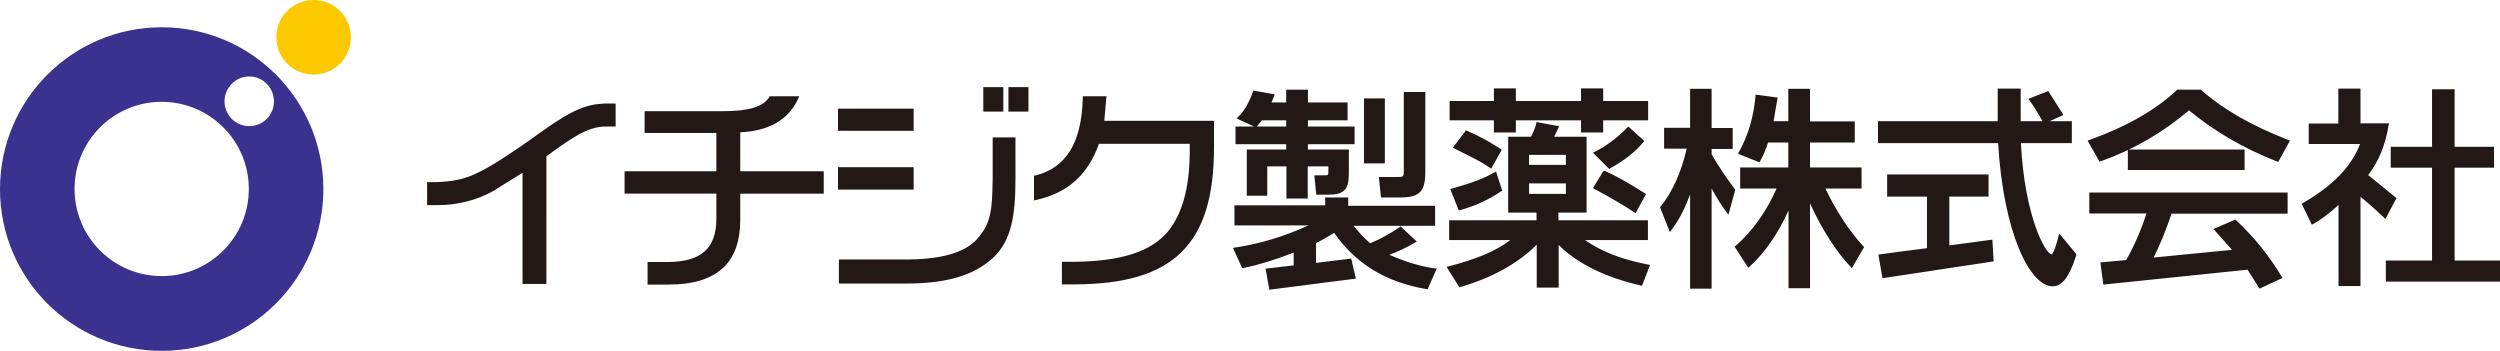 <svg id="_レイヤー_2" xmlns="http://www.w3.org/2000/svg" viewBox="0 0 117.36 16.47"><defs><style>.cls-1{fill:#221815}</style></defs><g id="_掲載企業"><path d="M16.47 1.75c0 .97-.78 1.75-1.75 1.75s-1.75-.78-1.75-1.75S13.75 0 14.72 0s1.75.78 1.75 1.75" style="fill:#fcc800"/><path d="M7.59 1.28C3.4 1.28 0 4.68 0 8.88s3.4 7.59 7.59 7.59 7.59-3.4 7.59-7.59-3.39-7.6-7.59-7.6m0 11.68c-2.26 0-4.09-1.83-4.09-4.09s1.83-4.09 4.09-4.09 4.09 1.83 4.09 4.09-1.83 4.09-4.09 4.09m4.11-7.04c-.64 0-1.16-.52-1.16-1.16s.52-1.17 1.16-1.17 1.16.52 1.16 1.17-.52 1.16-1.16 1.16" style="fill:#3b3290"/><path class="cls-1" d="M28.32 4.87c-1.05.01-1.98.66-3.15 1.49l-.32.23c-1.64 1.15-2.19 1.42-2.66 1.63-.5.21-.99.3-1.69.33h-.45v1.08h.49c.95 0 1.89-.24 2.66-.69l.03-.02s1.1-.68 1.3-.81v5.22h1.12V7.34c1.12-.82 1.93-1.41 2.79-1.4h.46V4.86h-.59ZM36.13 4.52l-.02.04c-.29.46-.96.66-2.21.66h-3.64v1.02h3.37v1.8h-4.31v1.05h4.31v1.16c0 1.42-.71 2.05-2.32 2.05h-.91v1.06h.96c1.22 0 2.09-.28 2.66-.86.48-.49.73-1.22.73-2.15V9.09h3.92V8.04h-3.92V6.21c1.35-.06 2.27-.59 2.72-1.58l.05-.11h-1.38ZM39.34 6.14h3.55V5.1h-3.55v1.04Zm0 2.76h3.55V7.85h-3.55V8.9Zm7.26-2.46V8.4c-.03 1.4-.04 2.05-.73 2.82-.59.66-1.76.98-3.48.96h-3.01v1.13h3.18c1.87 0 3.16-.38 4.05-1.2.88-.81 1.06-2.02 1.06-3.72V6.45H46.6Zm-.44-1.2h.94V4.09h-.94v1.15Zm1.18 0h.94V4.09h-.94v1.15ZM50.83 4.52v.08c-.05 2.09-.78 3.28-2.23 3.64h-.06v1.17l.09-.02c1.49-.33 2.43-1.17 2.96-2.64h4.26v.47c-.02 1.65-.36 2.84-1.04 3.67-.57.64-1.58 1.37-4.38 1.4h-.58v1.06h.55c4.68 0 6.59-1.86 6.59-6.43V5.67h-5.15c.01-.15.1-1.15.1-1.15h-1.11ZM62.21 9.25v.39h-4.26v.94h3.48c-1.12.51-2.28.87-3.45 1.04l-.1.02.43.94h.06c.7-.14 1.48-.38 2.36-.72v.6c-.12.01-1.32.15-1.32.15l.18.99 4.06-.52-.22-.94s-1.5.18-1.65.2v-.93c.29-.14.57-.3.85-.48 1.01 1.45 2.43 2.32 4.33 2.64h.06l.43-.97h-.1c-.66-.09-1.38-.31-2.13-.64.42-.16.82-.34 1.2-.57l.09-.05-.76-.71-.05.04c-.45.3-.91.56-1.38.75-.28-.24-.53-.51-.77-.82h3.82v-.94h-4.08v-.39h-1.06Zm-1.83-5.04v.6h-.69c.05-.12.15-.38.15-.38l-1-.18-.02.06c-.2.54-.42.91-.69 1.17l-.08.08s.75.35.82.38H58v.83h2.38v.25h-1.85v2.17h.96V7.81h.9v1.51h1V7.81h.97v.25c0 .16-.01.17-.17.17h-.49l.09.91h.56c.74 0 .97-.24.97-.97V7.02H61.4v-.25h2.19v-.83H61.4v-.29h1.86v-.84H61.4v-.6h-1Zm0 1.44v.29H59s.2-.25.24-.29h1.14Zm3.65 2.02h.98V4.62h-.98v3.05Zm1.87-3.35v3.72c0 .24-.03.27-.26.27h-.91l.1.96h.89c.92 0 1.19-.27 1.19-1.2V4.32H65.9ZM72.12 5.8c-.06.23-.15.43-.25.62H70.8v3.56h1.33v.36h-4.1v.93h2.87c-.63.49-1.58.9-2.89 1.23l-.1.03.6.96.06-.02c1.49-.44 2.68-1.1 3.57-1.98v2.01h1.03v-2c.86.86 2.18 1.52 3.85 1.9l.06.02.38-.98-.09-.02c-1.25-.24-2.21-.62-2.96-1.15h2.95v-.93h-4.2v-.36h1.32V6.42h-1.52c.07-.14.24-.51.24-.51h-.1l-.97-.18-.02.07Zm2.1-1.65v.59h-3.06v-.59h-1.03v.59h-2.08v.91h2.08v.57h1.03v-.57h3.06v.57h1.04v-.57h2.11v-.91h-2.11v-.59h-1.04ZM70.13 8.1c-.4.25-1.02.49-1.97.75l-.08.02.4 1.01.07-.02c.7-.19 1.33-.48 1.92-.88l.05-.03-.29-.9-.08.05Zm-1.34-1.94-.59.77.27.14c.58.29 1.09.53 1.46.8l.07.05.5-.89-.06-.04c-.46-.31-.97-.59-1.57-.85l-.06-.02-.04.05Zm4.72 1.58h-1.73v-.47h1.73v.47Zm0 1.36h-1.73v-.49h1.73v.49Zm2.88-3.11c-.47.48-.96.85-1.51 1.13l-.1.05.76.76.05-.03c.67-.37 1.15-.75 1.55-1.22l.05-.06-.75-.68-.05.05Zm-1.14 2.07-.47.77.07.04c.69.37 1.3.72 1.86 1.09l.07.05.49-.9-.06-.04c-.77-.49-1.36-.82-1.86-1.04l-.06-.02-.03.06ZM79.34 4.16V6h-1.22v.98h1.06c-.26 1.12-.67 2.03-1.22 2.71l-.03.04.46 1.17.08-.11c.37-.49.65-1.06.87-1.66v4.42h1.01v-4.7c.22.4.45.78.69 1.1l.1.13.32-1.17-.02-.03c-.45-.6-.8-1.13-1.09-1.64v-.25h.99v-.98h-.99V4.17h-1.01Zm4.61 0v1.53h-.69c.02-.16.19-1.11.19-1.11l-1.04-.14v.08c-.09.98-.35 1.86-.78 2.62l-.04.08 1.01.4.03-.06c.16-.28.27-.56.37-.87h.95v1.17h-2.26v.99h1.71c-.48 1.08-1.12 1.99-1.92 2.69l-.05.04.64.99.07-.06c.74-.68 1.33-1.55 1.82-2.63v3.65h1.01V9.55c.56 1.21 1.19 2.21 1.89 2.96l.07.08.58-.99-.04-.04c-.66-.72-1.26-1.63-1.78-2.71h1.7v-.99h-2.42V6.69h2.1V5.7h-2.1V4.17h-1.01ZM93.78 4.16v1.53h-5.62v1.03h5.64c.25 4.21 1.49 6.72 2.56 6.72.45 0 .79-.45 1.11-1.47v-.04l-.8-.97-.04.15c-.19.73-.29.82-.31.83-.3 0-1.28-1.8-1.45-5.22h2.39V5.69h-2.4V4.16h-1.07Zm-5.19 4.03v1.04h1.87v2.42c-.13.01-2.28.3-2.28.3l.19 1.11 5.22-.79-.06-1.02s-1.86.25-2.02.27V9.23h1.84V8.19h-4.77Zm7.5-3.89-.87.34.06.08c.25.35.45.69.63 1.02l.03.07.93-.41-.72-1.13-.06.03ZM102.21 4.21l-.02.02c-.99.93-2.37 1.72-4.1 2.34L98 6.6l.56.99.06-.02c1.5-.53 2.89-1.33 4.14-2.39 1.21 1 2.6 1.8 4.13 2.4l.06.02.55-1-.08-.03c-1.72-.67-3.05-1.43-4.08-2.34l-.02-.02h-1.1Zm-4.13 4.82v.99h2.68c-.24.77-.56 1.5-.95 2.19-.08 0-1.21.11-1.21.11l.14 1.04 6.77-.7.56.89 1.08-.5-.04-.07c-.62-1.02-1.32-1.88-2.14-2.64l-.04-.03-1.02.44.87.98c-.27.03-3.44.34-3.68.36.31-.62.59-1.31.84-2.06h5.45v-.99h-9.32Zm7.21-2.01h-5.4v.96h5.48v-.96h-.08ZM109.77 4.17V5.8h-1.39v.96h2.41c-.4 1.05-1.27 1.96-2.68 2.77l-.06.04.48.98.07-.04c.39-.22.78-.52 1.18-.89v3.81h1.03V9.24c.19.15.55.45 1.1.97l.07.07.52-.98s-1.22-1-1.33-1.08c.5-.65.81-1.41.96-2.34l.02-.09h-1.34V4.16h-1.03Zm4.4.02v2.7h-1.94v.98h1.94v4.36H112v.99h5.37v-.99h-2.14V7.87h1.85v-.98h-1.85v-2.7h-1.06Z"/></g></svg>